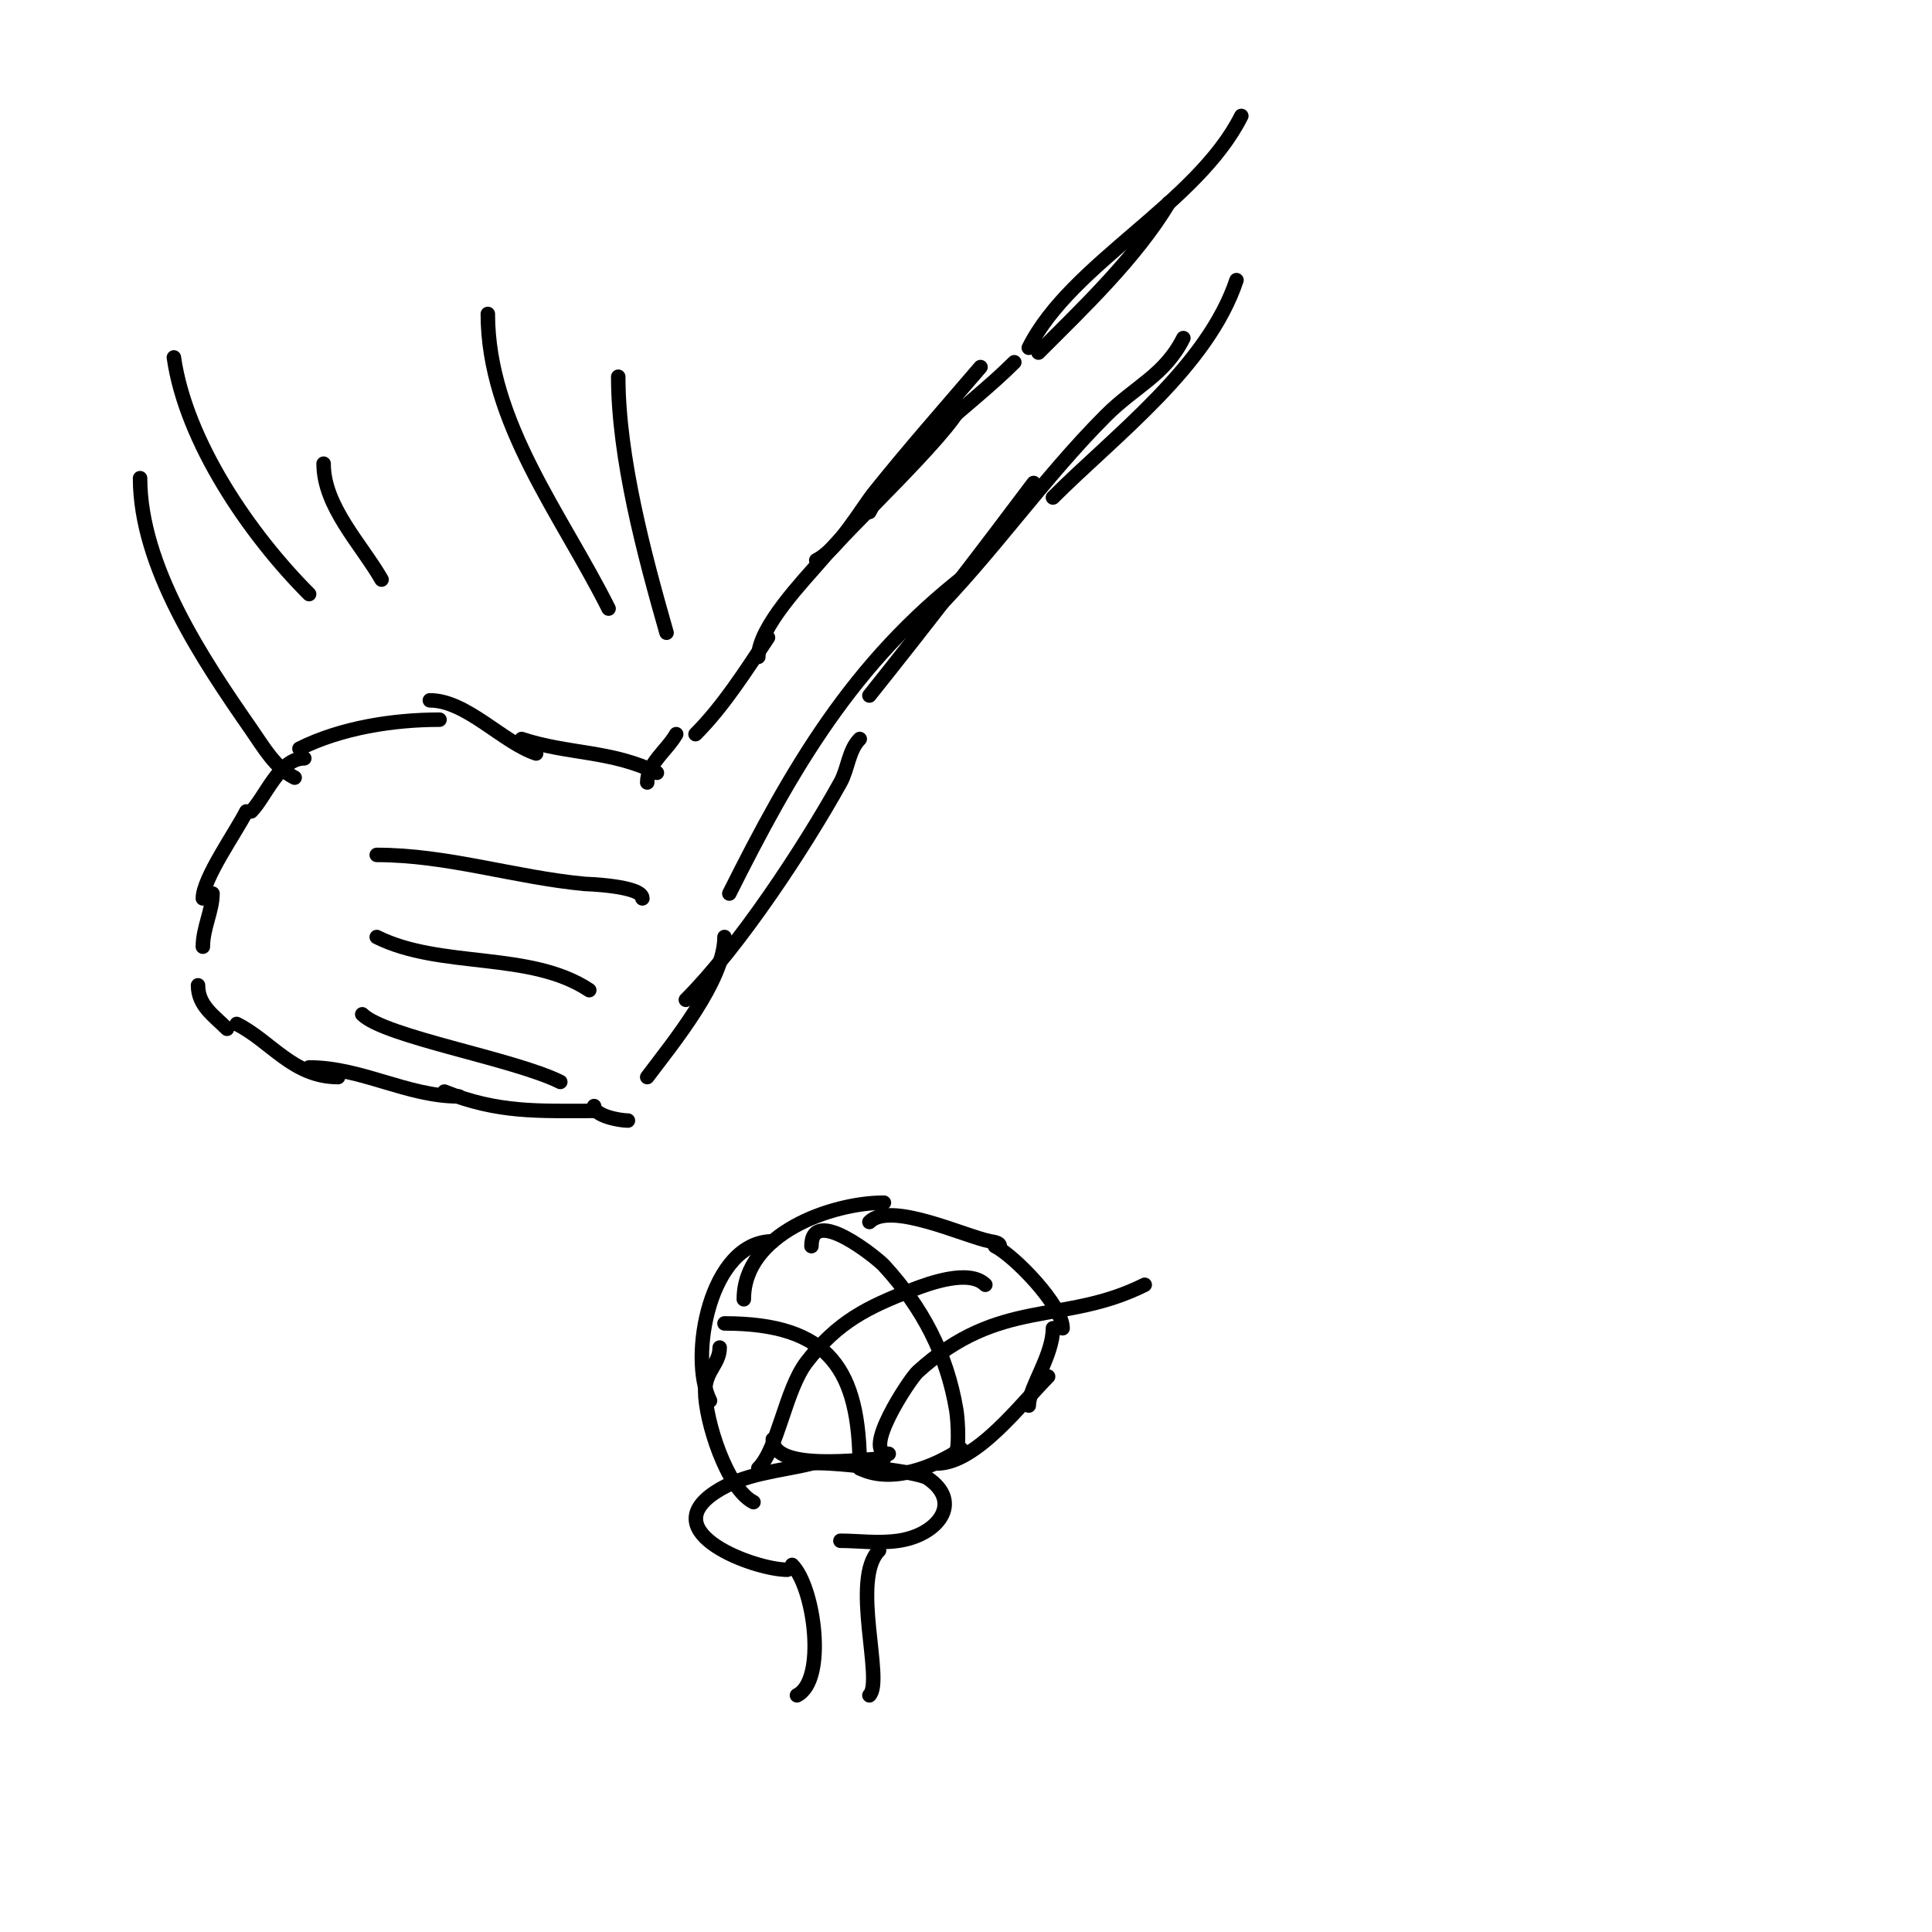 <svg viewBox='0 0 400 400' version='1.1' xmlns='http://www.w3.org/2000/svg' xmlns:xlink='http://www.w3.org/1999/xlink'><g fill='none' stroke='#000000' stroke-width='3' stroke-linecap='round' stroke-linejoin='round'><path d='M210,75c-9.678,9.678 -23.765,18.531 -30,31'/><path d='M203,76c-7.396,8.629 -14.896,17.12 -22,26c-2.628,3.285 -7.398,11.699 -12,14'/><path d='M199,84c-3.283,6.565 -22.874,24.793 -29,32c-3.347,3.938 -13,13.806 -13,20'/><path d='M159,132c-4.545,6.818 -9.226,14.226 -15,20'/><path d='M140,152c-1.929,3.375 -6,6.113 -6,10'/><path d='M136,160c-9.317,-4.658 -18.497,-3.832 -28,-7'/><path d='M111,156c-6.965,-2.322 -14.431,-11 -22,-11'/><path d='M91,149c-9.539,0 -20.346,1.673 -29,6'/><path d='M63,157c-5.13,0 -8.072,8.072 -11,11'/><path d='M51,168c-2.111,4.222 -9,13.895 -9,18'/><path d='M44,185c0,3.511 -2,7.15 -2,11'/><path d='M41,204c0,4.182 3.228,6.228 6,9'/><path d='M49,212c7.071,3.535 11.672,11 21,11'/><path d='M64,221c10.873,0 20.283,6 31,6'/><path d='M92,226c11.199,4.48 19.513,4 31,4'/><path d='M123,229c0,2.015 5.241,3 7,3'/><path d='M131,232'/><path d='M134,223c5.108,-6.81 16,-19.965 16,-29'/><path d='M142,207c11.044,-11.044 24.472,-31.449 32,-45c1.594,-2.87 1.679,-6.679 4,-9'/><path d='M151,185c12.943,-25.885 25.586,-47.789 49,-66'/><path d='M180,144c11.543,-14.428 22.904,-29.205 34,-44'/><path d='M192,128c13.252,-13.252 23.832,-28.832 37,-42c6.032,-6.032 12.153,-8.306 16,-16'/><path d='M218,103c12.974,-12.974 32.041,-27.124 38,-45'/><path d='M215,73c9.347,-9.347 20.211,-19.685 27,-31'/><path d='M213,72c8.757,-17.515 34.868,-29.735 44,-48'/><path d='M78,177c14.636,0 28.448,4.614 43,6c0.099,0.009 12,0.361 12,3'/><path d='M78,194c13.198,6.599 31.821,2.881 44,11'/><path d='M75,210c4.675,4.675 31.424,9.212 41,14'/><path d='M165,351c6.221,-3.11 3.609,-22.391 -1,-27'/><path d='M180,351c3.031,-3.031 -3.951,-24.049 2,-30'/><path d='M163,325c-6.71,0 -27.52,-7.654 -15,-16c6.047,-4.031 13.525,-4.381 20,-6c2.188,-0.547 21.818,1.545 24,3c7.477,4.985 2.199,11.829 -6,13c-4.202,0.6 -8.212,0 -12,0'/><path d='M156,311c-5.527,-2.763 -10,-16.98 -10,-23c0,-4.245 3,-5.565 3,-9'/><path d='M147,290c-4.467,-8.933 -0.047,-33 13,-33'/><path d='M154,269c0,-13.588 18.236,-20 29,-20'/><path d='M180,253c4.354,-4.354 19.606,2.921 25,4c0.731,0.146 2,0.255 2,1'/><path d='M206,258c3.966,1.983 14,12.282 14,17'/><path d='M218,275c0,5.677 -5,12.4 -5,16'/><path d='M217,285c-5.443,5.443 -14.852,18 -23,18'/><path d='M199,300c-5.622,3.748 -14.456,7.272 -21,4'/><path d='M183,302c-4.169,0 -23,2.816 -23,-4'/><path d='M150,274c21.713,0 28,9.568 28,30'/><path d='M168,258c0,-8.588 13.651,2.528 15,4c7.96,8.683 13.055,18.33 15,30c0.294,1.766 0.971,10 -1,10'/><path d='M157,304c4.098,-4.098 5.612,-16.295 10,-22c6.42,-8.345 12.622,-11.393 22,-15c3.482,-1.339 11.691,-4.309 15,-1'/><path d='M184,301c-5.892,0 4.338,-15.489 6,-17c17.064,-15.513 30.159,-9.58 47,-18'/><path d='M36,74c2.492,17.441 15.697,36.697 28,49'/><path d='M101,65c0,22.416 15.32,41.639 25,61'/><path d='M128,78c0,16.762 5.41,36.936 10,53'/><path d='M67,96c0,8.871 7.85,16.737 12,24'/><path d='M29,99c0,18.262 13.039,37.681 23,52c2.561,3.681 4.989,7.994 9,10'/></g>
</svg>